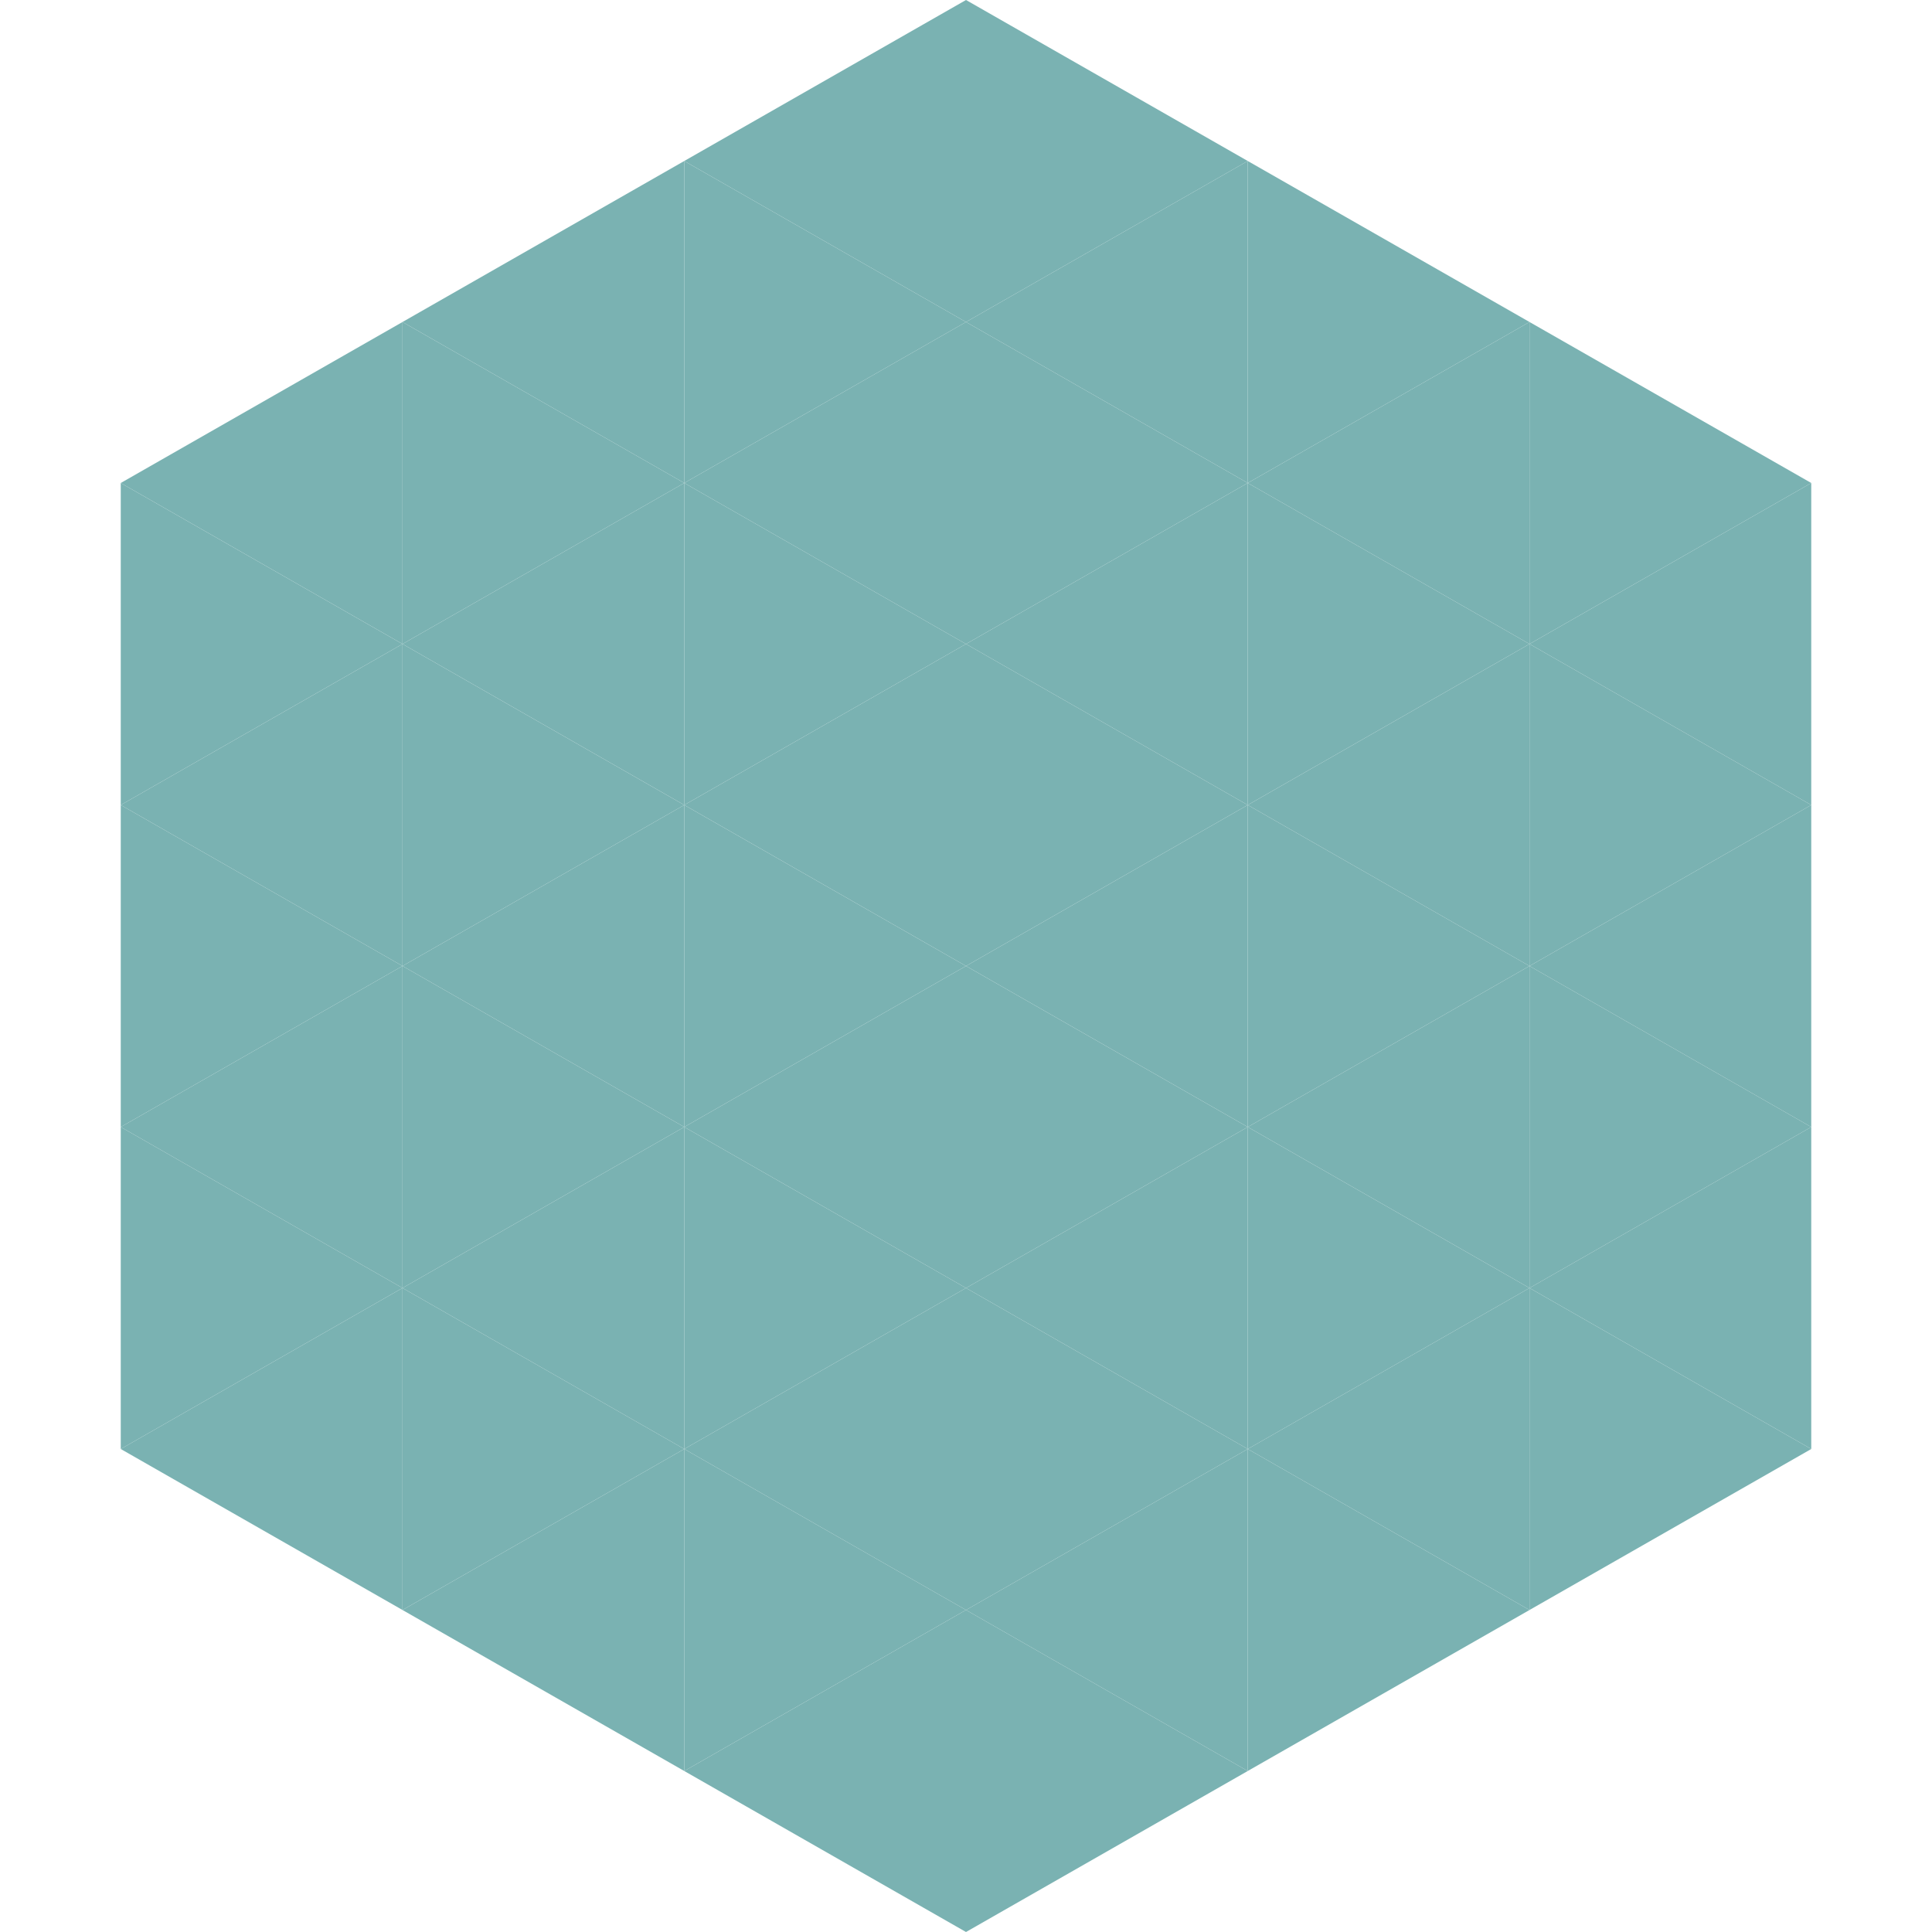 <?xml version="1.0"?>
<!-- Generated by SVGo -->
<svg width="240" height="240"
     xmlns="http://www.w3.org/2000/svg"
     xmlns:xlink="http://www.w3.org/1999/xlink">
<polygon points="50,40 15,60 50,80" style="fill:rgb(122,178,178)" />
<polygon points="190,40 225,60 190,80" style="fill:rgb(122,178,178)" />
<polygon points="15,60 50,80 15,100" style="fill:rgb(122,178,178)" />
<polygon points="225,60 190,80 225,100" style="fill:rgb(122,178,178)" />
<polygon points="50,80 15,100 50,120" style="fill:rgb(122,178,178)" />
<polygon points="190,80 225,100 190,120" style="fill:rgb(122,178,178)" />
<polygon points="15,100 50,120 15,140" style="fill:rgb(122,178,178)" />
<polygon points="225,100 190,120 225,140" style="fill:rgb(122,178,178)" />
<polygon points="50,120 15,140 50,160" style="fill:rgb(122,178,178)" />
<polygon points="190,120 225,140 190,160" style="fill:rgb(122,178,178)" />
<polygon points="15,140 50,160 15,180" style="fill:rgb(122,178,178)" />
<polygon points="225,140 190,160 225,180" style="fill:rgb(122,178,178)" />
<polygon points="50,160 15,180 50,200" style="fill:rgb(122,178,178)" />
<polygon points="190,160 225,180 190,200" style="fill:rgb(122,178,178)" />
<polygon points="15,180 50,200 15,220" style="fill:rgb(255,255,255); fill-opacity:0" />
<polygon points="225,180 190,200 225,220" style="fill:rgb(255,255,255); fill-opacity:0" />
<polygon points="50,0 85,20 50,40" style="fill:rgb(255,255,255); fill-opacity:0" />
<polygon points="190,0 155,20 190,40" style="fill:rgb(255,255,255); fill-opacity:0" />
<polygon points="85,20 50,40 85,60" style="fill:rgb(122,178,178)" />
<polygon points="155,20 190,40 155,60" style="fill:rgb(122,178,178)" />
<polygon points="50,40 85,60 50,80" style="fill:rgb(122,178,178)" />
<polygon points="190,40 155,60 190,80" style="fill:rgb(122,178,178)" />
<polygon points="85,60 50,80 85,100" style="fill:rgb(122,178,178)" />
<polygon points="155,60 190,80 155,100" style="fill:rgb(122,178,178)" />
<polygon points="50,80 85,100 50,120" style="fill:rgb(122,178,178)" />
<polygon points="190,80 155,100 190,120" style="fill:rgb(122,178,178)" />
<polygon points="85,100 50,120 85,140" style="fill:rgb(122,178,178)" />
<polygon points="155,100 190,120 155,140" style="fill:rgb(122,178,178)" />
<polygon points="50,120 85,140 50,160" style="fill:rgb(122,178,178)" />
<polygon points="190,120 155,140 190,160" style="fill:rgb(122,178,178)" />
<polygon points="85,140 50,160 85,180" style="fill:rgb(122,178,178)" />
<polygon points="155,140 190,160 155,180" style="fill:rgb(122,178,178)" />
<polygon points="50,160 85,180 50,200" style="fill:rgb(122,178,178)" />
<polygon points="190,160 155,180 190,200" style="fill:rgb(122,178,178)" />
<polygon points="85,180 50,200 85,220" style="fill:rgb(122,178,178)" />
<polygon points="155,180 190,200 155,220" style="fill:rgb(122,178,178)" />
<polygon points="120,0 85,20 120,40" style="fill:rgb(122,178,178)" />
<polygon points="120,0 155,20 120,40" style="fill:rgb(122,178,178)" />
<polygon points="85,20 120,40 85,60" style="fill:rgb(122,178,178)" />
<polygon points="155,20 120,40 155,60" style="fill:rgb(122,178,178)" />
<polygon points="120,40 85,60 120,80" style="fill:rgb(122,178,178)" />
<polygon points="120,40 155,60 120,80" style="fill:rgb(122,178,178)" />
<polygon points="85,60 120,80 85,100" style="fill:rgb(122,178,178)" />
<polygon points="155,60 120,80 155,100" style="fill:rgb(122,178,178)" />
<polygon points="120,80 85,100 120,120" style="fill:rgb(122,178,178)" />
<polygon points="120,80 155,100 120,120" style="fill:rgb(122,178,178)" />
<polygon points="85,100 120,120 85,140" style="fill:rgb(122,178,178)" />
<polygon points="155,100 120,120 155,140" style="fill:rgb(122,178,178)" />
<polygon points="120,120 85,140 120,160" style="fill:rgb(122,178,178)" />
<polygon points="120,120 155,140 120,160" style="fill:rgb(122,178,178)" />
<polygon points="85,140 120,160 85,180" style="fill:rgb(122,178,178)" />
<polygon points="155,140 120,160 155,180" style="fill:rgb(122,178,178)" />
<polygon points="120,160 85,180 120,200" style="fill:rgb(122,178,178)" />
<polygon points="120,160 155,180 120,200" style="fill:rgb(122,178,178)" />
<polygon points="85,180 120,200 85,220" style="fill:rgb(122,178,178)" />
<polygon points="155,180 120,200 155,220" style="fill:rgb(122,178,178)" />
<polygon points="120,200 85,220 120,240" style="fill:rgb(122,178,178)" />
<polygon points="120,200 155,220 120,240" style="fill:rgb(122,178,178)" />
<polygon points="85,220 120,240 85,260" style="fill:rgb(255,255,255); fill-opacity:0" />
<polygon points="155,220 120,240 155,260" style="fill:rgb(255,255,255); fill-opacity:0" />
</svg>
